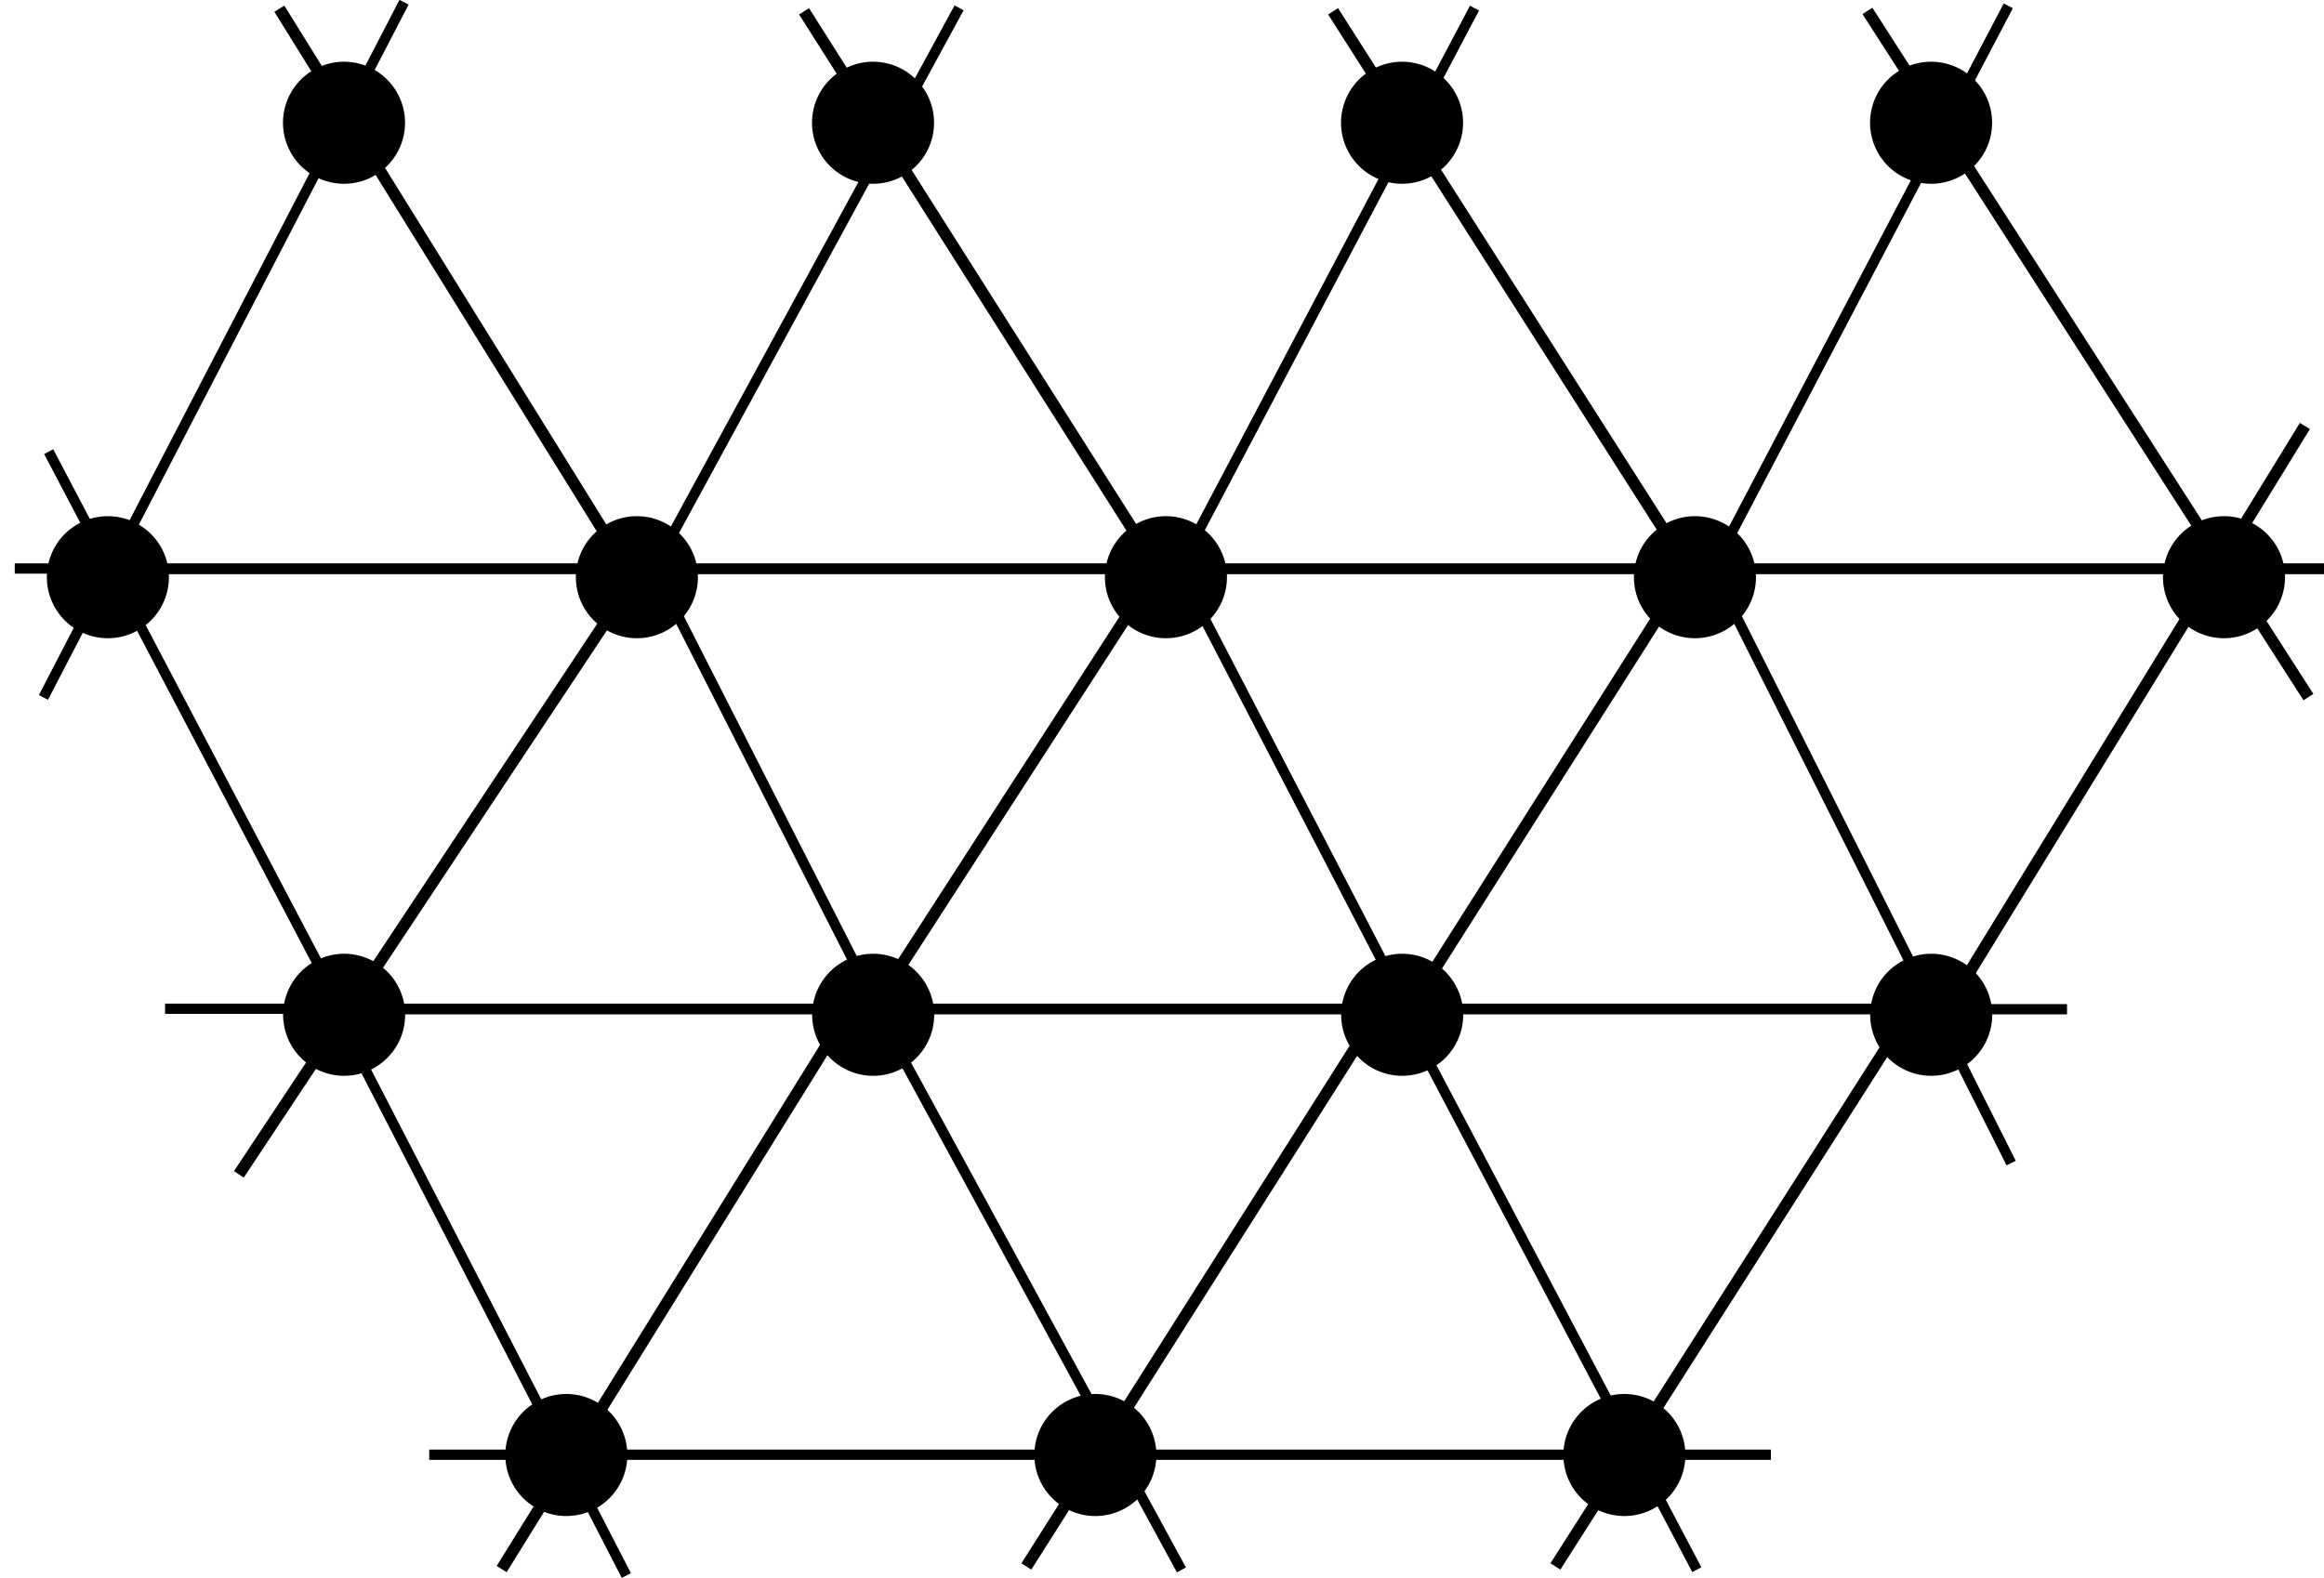 <svg xmlns="http://www.w3.org/2000/svg" width="139.281" height="94.594"><path style="fill:#000;fill-opacity:1;stroke:none" d="M-81.716 96.155a14.746 15.053 0 1 1-29.492 0 14.746 15.053 0 1 1 29.492 0z" transform="matrix(.248 0 0 .243 44.54 -16.007)"/><path style="fill:#000;fill-opacity:1;stroke:none" d="M-81.716 96.155a14.746 15.053 0 1 1-29.492 0 14.746 15.053 0 1 1 29.492 0z" transform="matrix(.248 0 0 .243 76.245 -16.007)"/><path style="fill:#000;fill-opacity:1;stroke:none" d="M-81.716 96.155a14.746 15.053 0 1 1-29.492 0 14.746 15.053 0 1 1 29.492 0z" transform="matrix(.248 0 0 .243 107.95 -16.007)"/><path style="fill:#000;fill-opacity:1;stroke:none" d="M-81.716 96.155a14.746 15.053 0 1 1-29.492 0 14.746 15.053 0 1 1 29.492 0z" transform="matrix(.248 0 0 .243 139.656 -16.007)"/><path style="fill:none;stroke:#000;stroke-width:.616px;stroke-linecap:butt;stroke-linejoin:miter;stroke-opacity:1" d="M2.604 41.81 24.215.133"/><path style="fill:none;stroke:#000;stroke-width:.616;stroke-linecap:butt;stroke-linejoin:miter;stroke-miterlimit:4;stroke-opacity:1;stroke-dasharray:none" d="M5.734 34.112h133.549"/><path style="fill:#000;fill-opacity:1;stroke:none" d="M-81.716 96.155a14.746 15.053 0 1 1-29.492 0 14.746 15.053 0 1 1 29.492 0z" transform="matrix(.248 0 0 .243 30.388 11.237)"/><path style="fill:#000;fill-opacity:1;stroke:none" d="M-81.716 96.155a14.746 15.053 0 1 1-29.492 0 14.746 15.053 0 1 1 29.492 0z" transform="matrix(.248 0 0 .243 62.093 11.237)"/><path style="fill:#000;fill-opacity:1;stroke:none" d="M-81.716 96.155a14.746 15.053 0 1 1-29.492 0 14.746 15.053 0 1 1 29.492 0z" transform="matrix(.248 0 0 .243 93.799 11.237)"/><path style="fill:#000;fill-opacity:1;stroke:none" d="M-81.716 96.155a14.746 15.053 0 1 1-29.492 0 14.746 15.053 0 1 1 29.492 0z" transform="matrix(.248 0 0 .243 125.504 11.237)"/><path style="fill:#000;fill-opacity:1;stroke:none" d="M-81.716 96.155a14.746 15.053 0 1 1-29.492 0 14.746 15.053 0 1 1 29.492 0z" transform="matrix(.248 0 0 .243 157.21 11.237)"/><path style="fill:none;stroke:#000;stroke-width:.616;stroke-linecap:butt;stroke-linejoin:miter;stroke-miterlimit:4;stroke-opacity:1;stroke-dasharray:none" d="M39.293 33.884 57.48.47"/><path style="fill:none;stroke:#000;stroke-width:.616px;stroke-linecap:butt;stroke-linejoin:miter;stroke-opacity:1" d="M69.972 35.359 88.37.485M101.98 35.359 120.36.349"/><path style="fill:none;stroke:#000;stroke-width:.704px;stroke-linecap:butt;stroke-linejoin:miter;stroke-opacity:1" d="M37.87 34.58 16.743.522M70.046 35.154 48.188.678M101.544 34.633 79.894.678M138.347 41.788 111.919.654"/><path style="fill:#000;fill-opacity:1;stroke:none" d="M-81.716 96.155a14.746 15.053 0 1 1-29.492 0 14.746 15.053 0 1 1 29.492 0z" transform="matrix(.248 0 0 -.243 44.547 84.201)"/><path style="fill:#000;fill-opacity:1;stroke:none" d="M-81.716 96.155a14.746 15.053 0 1 1-29.492 0 14.746 15.053 0 1 1 29.492 0z" transform="matrix(.248 0 0 -.243 76.253 84.201)"/><path style="fill:#000;fill-opacity:1;stroke:none" d="M-81.716 96.155a14.746 15.053 0 1 1-29.492 0 14.746 15.053 0 1 1 29.492 0z" transform="matrix(.248 0 0 -.243 107.958 84.201)"/><path style="fill:#000;fill-opacity:1;stroke:none" d="M-81.716 96.155a14.746 15.053 0 1 1-29.492 0 14.746 15.053 0 1 1 29.492 0z" transform="matrix(.248 0 0 -.243 139.663 84.201)"/><path style="fill:none;stroke:#000;stroke-width:.616px;stroke-linecap:butt;stroke-linejoin:miter;stroke-opacity:1" d="m2.918 27.076 18.801 35.77"/><path style="fill:none;stroke:#000;stroke-width:.616;stroke-linecap:butt;stroke-linejoin:miter;stroke-miterlimit:4;stroke-opacity:1;stroke-dasharray:none" d="M.884 34.082h138.395M39.3 34.31l13.39 26.322"/><path style="fill:none;stroke:#000;stroke-width:.616px;stroke-linecap:butt;stroke-linejoin:miter;stroke-opacity:1" d="m69.98 32.835 14.85 28.617M101.987 32.835l18.544 36.89"/><path style="fill:none;stroke:#000;stroke-width:.704px;stroke-linecap:butt;stroke-linejoin:miter;stroke-opacity:1" d="M39.557 32.356 14.315 70.402M70.053 33.04 51.95 61.05M101.551 33.561 83.447 62.093M138.136 25.537l-22.455 36.58"/><path style="fill:none;stroke:#000;stroke-width:.616;stroke-linecap:butt;stroke-linejoin:miter;stroke-miterlimit:4;stroke-opacity:1;stroke-dasharray:none" d="M19.217 60.503h104.662"/><path style="fill:#000;fill-opacity:1;stroke:none" d="M-81.716 96.155a14.746 15.053 0 1 1-29.492 0 14.746 15.053 0 1 1 29.492 0z" transform="matrix(.248 0 0 -.243 57.864 110.592)"/><path style="fill:#000;fill-opacity:1;stroke:none" d="M-81.716 96.155a14.746 15.053 0 1 1-29.492 0 14.746 15.053 0 1 1 29.492 0z" transform="matrix(.248 0 0 -.243 89.57 110.592)"/><path style="fill:#000;fill-opacity:1;stroke:none" d="M-81.716 96.155a14.746 15.053 0 1 1-29.492 0 14.746 15.053 0 1 1 29.492 0z" transform="matrix(.248 0 0 -.243 121.275 110.592)"/><path style="fill:none;stroke:#000;stroke-width:.616px;stroke-linecap:butt;stroke-linejoin:miter;stroke-opacity:1" d="m19.768 59.995 17.77 34.456"/><path style="fill:none;stroke:#000;stroke-width:.616;stroke-linecap:butt;stroke-linejoin:miter;stroke-miterlimit:4;stroke-opacity:1;stroke-dasharray:none" d="M9.892 60.473h108.554M52.617 60.701l18.188 33.414"/><path style="fill:none;stroke:#000;stroke-width:.616px;stroke-linecap:butt;stroke-linejoin:miter;stroke-opacity:1" d="M83.296 59.226 101.693 94.1"/><path style="fill:none;stroke:#000;stroke-width:.704px;stroke-linecap:butt;stroke-linejoin:miter;stroke-opacity:1" d="m51.195 60.004-21.13 34.06M83.37 59.43 61.511 93.908M114.868 59.952l-21.65 33.955"/><path style="fill:none;stroke:#000;stroke-width:.616;stroke-linecap:butt;stroke-linejoin:miter;stroke-miterlimit:4;stroke-opacity:1;stroke-dasharray:none" d="M25.723 87.208h80.41"/></svg>